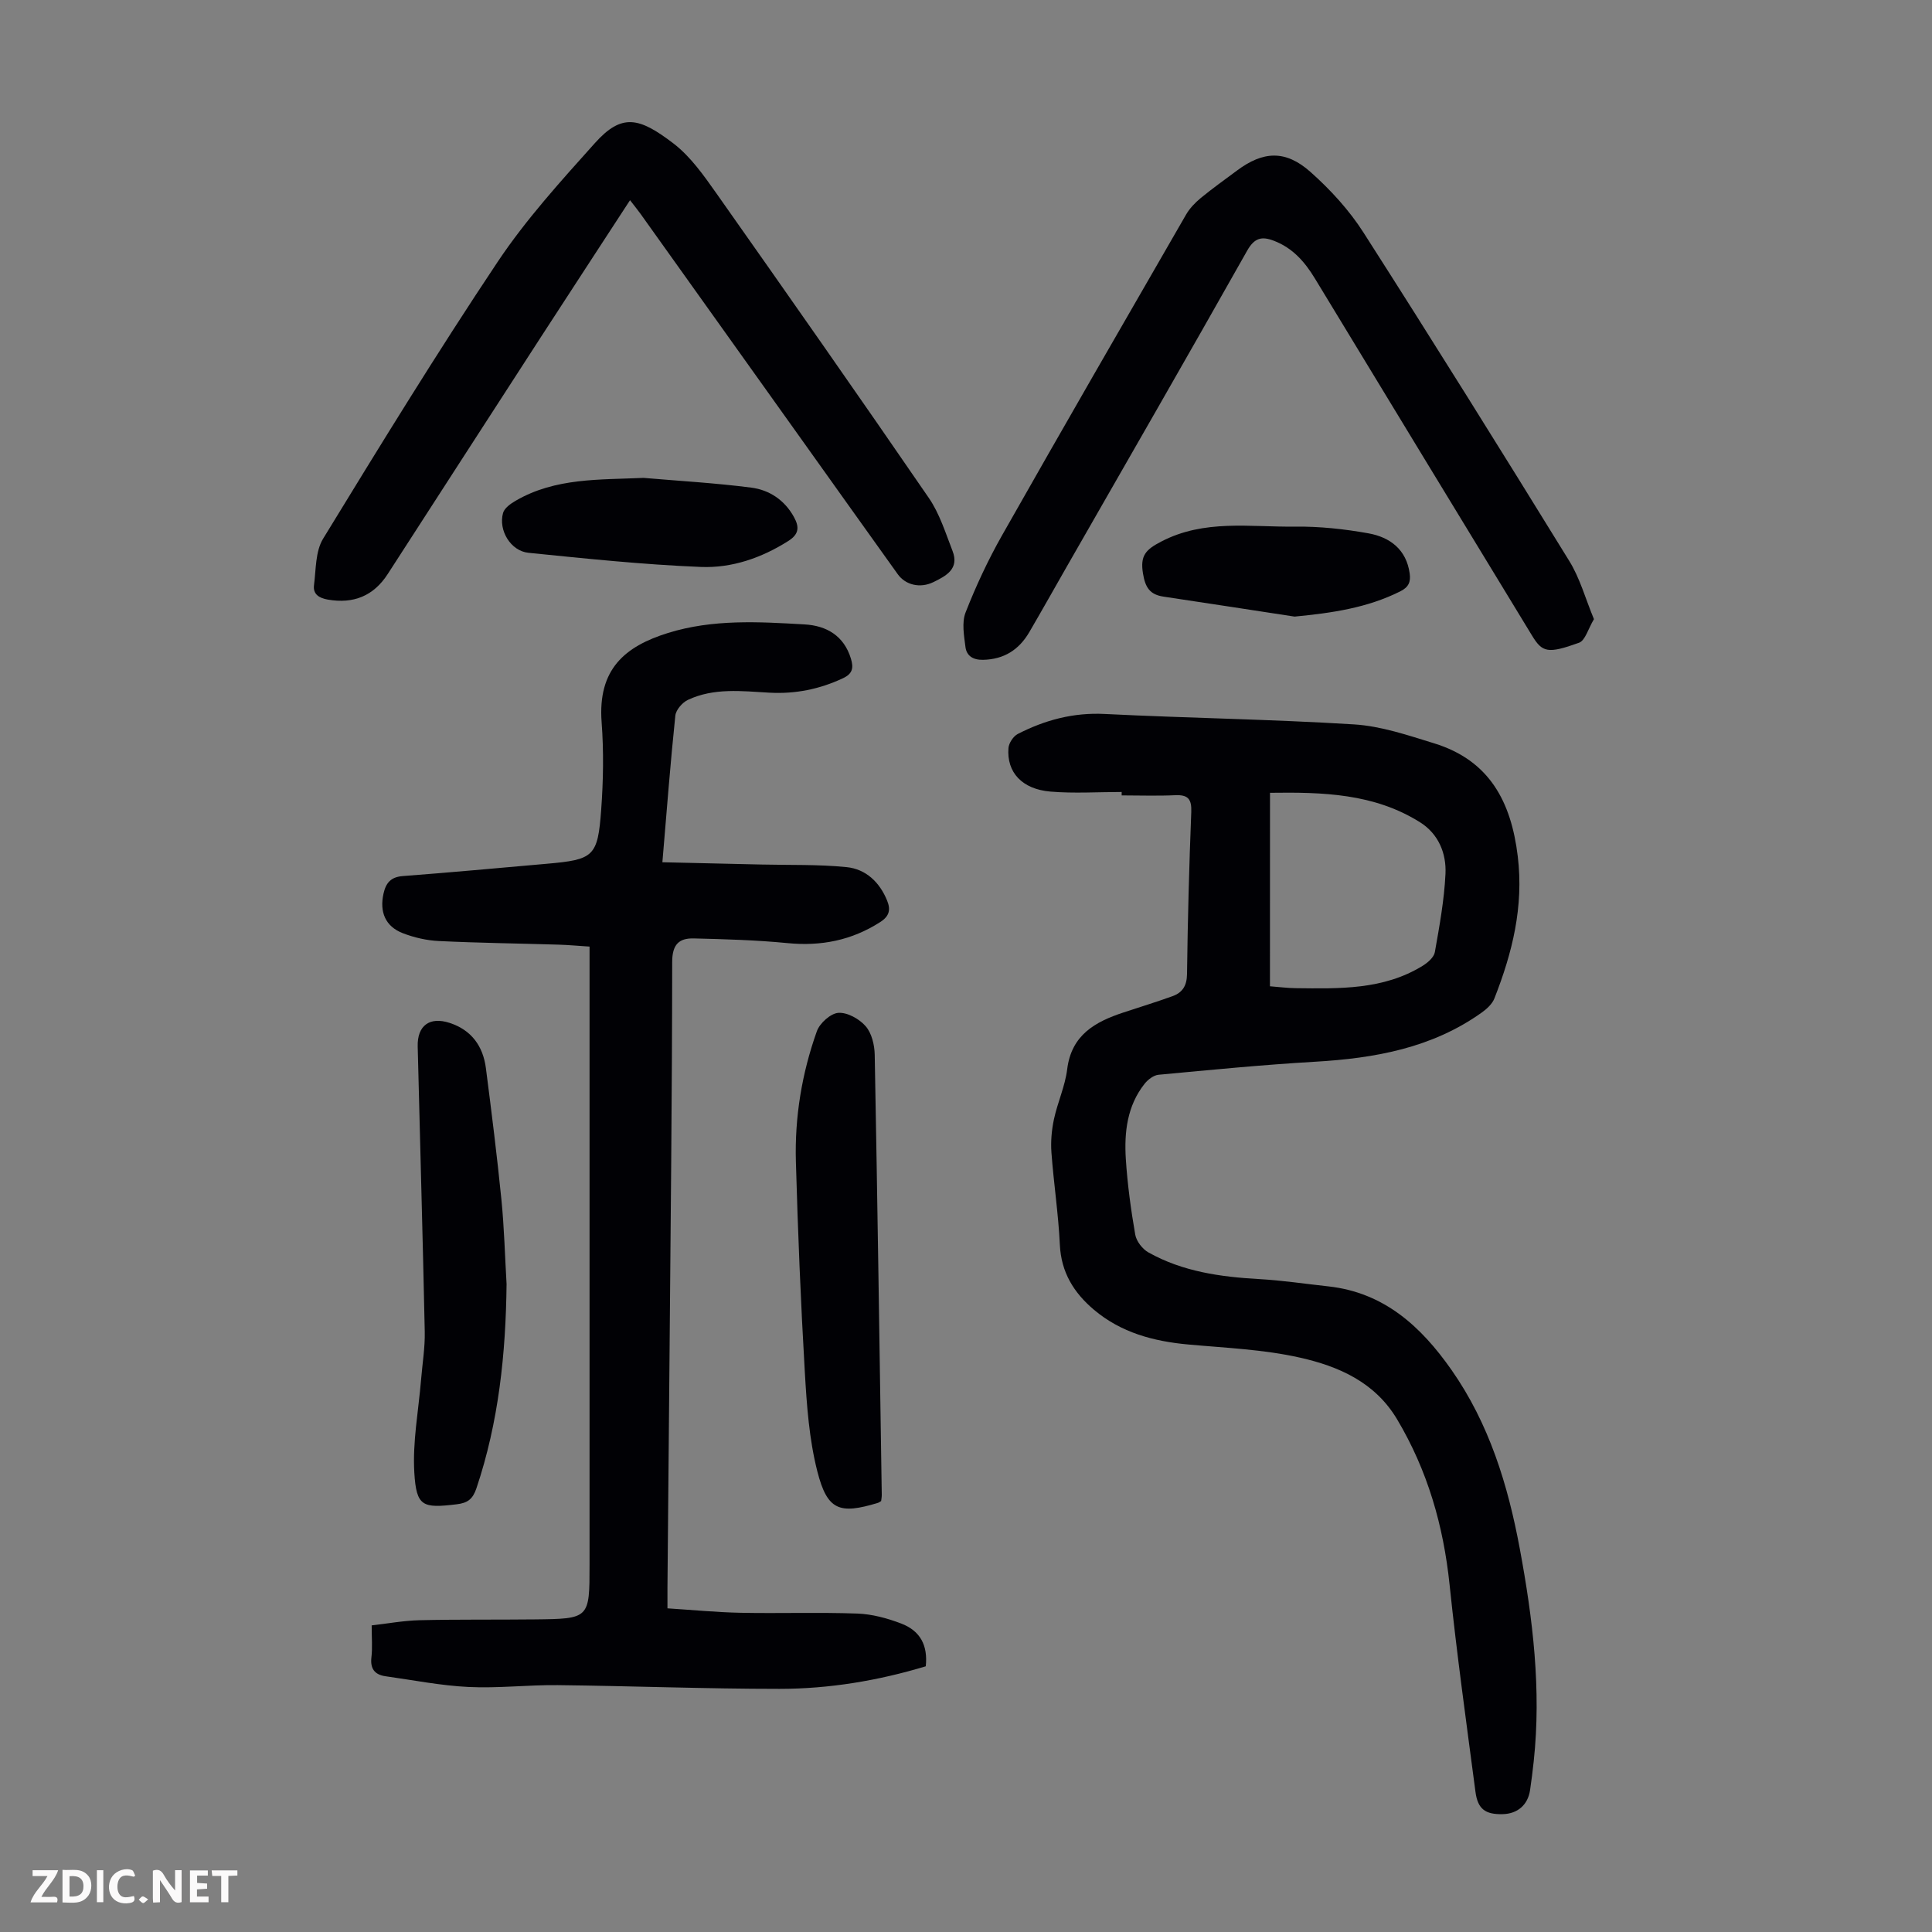 <svg enable-background="new 0 0 400 400" viewBox="0 0 400 400" xmlns="http://www.w3.org/2000/svg"><rect x="0" y="0" width="400" height="400" fill="#808080" stroke="none"/><g fill="#fbfafa"><path d="m37.59 393.81c-.92.31-1.52.05-2-.78-.7-1.2-1.52-2.34-2.47-3.78v4.59c-.55.03-.95.05-1.41.07-.03-.37-.06-.64-.06-.91 0-1.91 0-3.81 0-5.7 1.13-.41 1.77-.03 2.29.91.62 1.11 1.38 2.14 2.31 3.19v-4.2h1.35v6.61z"/><path d="m12.94 393.88v-6.75c1.9.19 3.93-.54 5.37 1.29.8 1.01.78 2.88.03 3.97-1.37 1.97-3.4 1.51-5.4 1.49m1.45-1.22c2.04.12 2.92-.58 2.89-2.21-.03-1.51-.98-2.19-2.89-2z"/><path d="m11.81 393.87h-5.49c.68-2.18 2.47-3.48 3.51-5.45h-3.08v-1.21h5.29c-.71 2.13-2.44 3.48-3.47 5.51.86 0 1.63.04 2.39-.01.79-.05 1.14.21.85 1.16"/><path d="m39.33 393.86v-6.61h3.7v1.07h-2.22v1.52c.68.04 1.34.09 2.07.13v1.07c-.72.05-1.38.09-2.1.14v1.48h2.4v1.19h-3.85z"/><path d="m27.71 388.56c-1.15-.3-2.46-.61-3.1.64-.37.73-.41 1.93-.06 2.67.63 1.35 1.99.93 3.17.68.35.94-.01 1.32-.93 1.46-1.62.25-3.05-.27-3.76-1.48-.73-1.24-.6-3.03.31-4.17.88-1.11 2.71-1.7 4-1.16.32.13.44.74.65 1.12-.1.08-.19.16-.28.24"/><path d="m49.15 387.24v1.07c-.59.02-1.17.05-1.87.08v5.44h-1.48v-5.44h-1.85c-.05-.4-.08-.73-.13-1.15z"/><path d="m20.06 387.21h1.33v6.62h-1.33z"/><path d="m30.68 393.25c-.49.38-.8.79-1.05.76-.32-.05-.6-.45-.9-.7.26-.24.51-.64.8-.67.29-.04.62.3 1.15.61"/></g><path d="m232.23 163.97c-4.92 0-9.87.33-14.75-.08-5.89-.5-9.08-4-8.69-9.01.08-1.04 1.01-2.45 1.93-2.92 5.63-2.89 11.51-4.47 18.02-4.14 17.2.86 34.43 1.09 51.62 2.16 5.59.35 11.15 2.25 16.57 3.92 11.42 3.52 15.94 12.04 17.31 23.42 1.25 10.42-1.13 19.95-4.84 29.39-.44 1.13-1.54 2.15-2.57 2.89-10.33 7.39-22.19 9.5-34.55 10.22-10.83.63-21.63 1.69-32.43 2.7-1.02.1-2.2 1.01-2.88 1.87-3.62 4.58-4.23 10.06-3.88 15.59.34 5.24 1.05 10.47 1.95 15.64.24 1.37 1.49 2.99 2.73 3.68 7.09 3.98 14.92 5.07 22.92 5.52 4.79.27 9.56.99 14.33 1.51 11.55 1.27 19.21 8.32 25.5 17.3 7.8 11.14 11.68 23.81 14.13 36.98 2.71 14.56 4.49 29.2 2.89 44.05-.22 2-.46 4-.76 5.99-.46 3.05-2.6 4.89-5.69 4.95-3.55.08-5.14-1.03-5.61-4.62-1.88-14.29-3.87-28.56-5.36-42.89-1.27-12.21-4.55-23.62-10.85-34.21-4.59-7.72-12.1-10.98-20.05-12.78-7.57-1.72-15.47-2.03-23.24-2.74-7.17-.66-13.86-2.44-19.49-7.19-4.18-3.53-6.79-7.75-7.06-13.47-.3-6.36-1.27-12.69-1.74-19.05-.17-2.29.04-4.68.52-6.93.75-3.49 2.31-6.84 2.74-10.35.88-7.09 5.77-9.81 11.63-11.74 3.39-1.12 6.81-2.17 10.17-3.38 2.07-.75 2.98-2.16 3.01-4.59.14-11.19.44-22.38.88-33.56.1-2.69-.69-3.58-3.34-3.46-3.68.17-7.38.04-11.07.04 0-.25 0-.48 0-.71zm30.7 40.23c1.97.15 3.62.37 5.28.39 9.07.1 18.2.39 26.35-4.64 1.05-.65 2.32-1.75 2.51-2.82.95-5.36 1.94-10.76 2.2-16.19.21-4.25-1.44-8.28-5.24-10.68-9.52-6-20.17-6.27-31.09-6.12-.01 13.57-.01 26.64-.01 40.06z" fill="#010105"/><path d="m138.19 332.99c5.17.33 10.15.82 15.13.92 8.05.16 16.12-.13 24.17.16 3.06.11 6.2.96 9.08 2.06 4.01 1.53 5.55 4.57 5.1 8.86-9.84 2.97-19.98 4.67-30.28 4.67-15.31 0-30.62-.6-45.94-.77-6.15-.07-12.31.68-18.44.38-5.75-.28-11.46-1.42-17.19-2.22-2.25-.32-3.2-1.56-2.92-3.94.23-1.98.05-4.01.05-6.59 3.34-.38 6.6-.99 9.88-1.07 7.94-.19 15.89-.08 23.83-.17 11.4-.12 11.4-.15 11.4-11.31 0-41.19 0-82.37 0-123.56 0-1.33 0-2.67 0-4.43-2.26-.14-4.33-.34-6.4-.4-8.27-.25-16.55-.35-24.81-.75-2.52-.12-5.12-.72-7.47-1.63-3.62-1.41-4.82-4.41-3.98-8.18.5-2.24 1.52-3.45 4-3.64 9.92-.75 19.83-1.67 29.74-2.54 9.79-.86 10.62-1.46 11.33-11.2.44-6.01.54-12.1.09-18.1-.83-11.03 4.85-15.72 13.74-18.49 9.28-2.89 18.82-2.32 28.31-1.77 4.51.26 8.14 2.35 9.57 7.11.55 1.83.39 3.07-1.63 4.02-4.87 2.29-9.91 3.3-15.28 3-5.68-.32-11.46-1.04-16.84 1.49-1.16.54-2.48 2.07-2.61 3.26-1.02 9.78-1.77 19.6-2.68 30.36 6.96.16 13.7.31 20.45.47 5.9.14 11.84-.05 17.69.54 3.98.4 6.84 3.11 8.39 6.93.77 1.89.47 3.23-1.44 4.45-5.91 3.79-12.24 5.03-19.2 4.35-6.43-.63-12.91-.81-19.37-.97-3.07-.08-4.49 1.24-4.49 4.88-.02 27.53-.33 55.05-.56 82.58-.13 15.66-.28 31.33-.42 46.99-.01 1.23 0 2.45 0 4.25z" fill="#010105"/><path d="m330.01 128.19c-1.21 2.01-1.8 4.41-3.08 4.88-6.5 2.34-7.61 2.01-9.74-1.48-15-24.64-30.01-49.29-44.97-73.96-2.09-3.44-4.6-6.3-8.47-7.78-2.51-.97-4.03-.63-5.55 2.07-12.36 21.92-24.92 43.72-37.43 65.56-2.55 4.46-5.07 8.95-7.66 13.39-2.13 3.65-5.23 5.65-9.59 5.74-2.06.04-3.39-.82-3.63-2.64-.3-2.37-.79-5.08.02-7.16 2.15-5.49 4.67-10.89 7.58-16.02 12.57-22.18 25.32-44.26 38.06-66.34.75-1.31 1.88-2.48 3.05-3.45 2.42-1.99 4.98-3.81 7.49-5.68 5.41-4.04 10.04-4.33 15.22.27 4.13 3.67 8.02 7.91 10.99 12.56 14.41 22.52 28.55 45.2 42.58 67.96 2.23 3.58 3.37 7.85 5.13 12.08z" fill="#010105"/><path d="m130.44 41.45c-6.27 9.63-12.39 18.98-18.47 28.36-10.58 16.33-21.13 32.69-31.69 49.03-2.94 4.56-7.1 6.22-12.41 5.3-1.78-.31-3.1-1.1-2.86-2.98.42-3.26.28-7 1.88-9.62 11.78-19.27 23.6-38.54 36.14-57.32 5.86-8.78 13.07-16.71 20.14-24.6 5.57-6.21 9.16-5.35 16.26.08 3.55 2.72 6.3 6.66 8.93 10.38 14.76 20.94 29.46 41.92 43.96 63.04 2.22 3.24 3.44 7.21 4.89 10.94 1.45 3.71-1.32 5.18-3.98 6.47-2.73 1.32-5.76.6-7.37-1.66-6.71-9.37-13.4-18.76-20.09-28.14-11.05-15.48-22.09-30.97-33.15-46.45-.64-.89-1.34-1.74-2.18-2.83z" fill="#010105"/><path d="m104.88 265.84c-.16 14.4-1.62 28.55-6.24 42.29-.76 2.26-1.83 3.05-4.11 3.32-7.02.84-8.33.49-8.75-6.56-.38-6.37.87-12.83 1.4-19.25.27-3.32.83-6.64.76-9.95-.41-19.67-.98-39.35-1.46-59.02-.11-4.34 2.47-6.24 6.61-4.89 4.52 1.47 6.92 4.81 7.51 9.37 1.17 9.08 2.31 18.17 3.22 27.28.57 5.79.72 11.61 1.06 17.41z" fill="#010105"/><path d="m182.43 310.78c-.28.16-.46.31-.66.37-7.98 2.43-10.49 1.57-12.56-6.56-1.69-6.64-2.18-13.65-2.58-20.53-.85-14.51-1.44-29.03-1.85-43.56-.26-9.23 1.24-18.3 4.34-26.99.59-1.67 2.85-3.7 4.45-3.81 1.87-.13 4.35 1.26 5.66 2.77 1.25 1.44 1.83 3.87 1.87 5.88.57 30.39 1 60.79 1.46 91.18 0 .44-.09.88-.13 1.25z" fill="#010105"/><path d="m133.23 98.94c7.45.64 14.92 1.06 22.33 2.02 3.72.48 6.87 2.56 8.81 6.07 1.15 2.08 1.08 3.56-1.17 4.98-5.55 3.52-11.71 5.63-18.09 5.37-11.92-.48-23.82-1.73-35.7-2.93-3.68-.37-6.26-4.66-5.26-8.24.28-1.02 1.58-1.94 2.62-2.54 8.24-4.79 17.36-4.31 26.46-4.73z" fill="#010105"/><path d="m268.03 127.66c-9.04-1.38-18.07-2.78-27.11-4.13-2.84-.42-3.8-1.86-4.28-4.81-.61-3.71.58-4.93 3.77-6.59 8.93-4.66 18.37-2.98 27.65-3.1 5.1-.06 10.28.49 15.31 1.4 4.4.8 7.81 3.33 8.49 8.3.23 1.7-.16 2.81-1.94 3.7-6.89 3.45-14.22 4.49-21.89 5.23z" fill="#010105"/></svg>